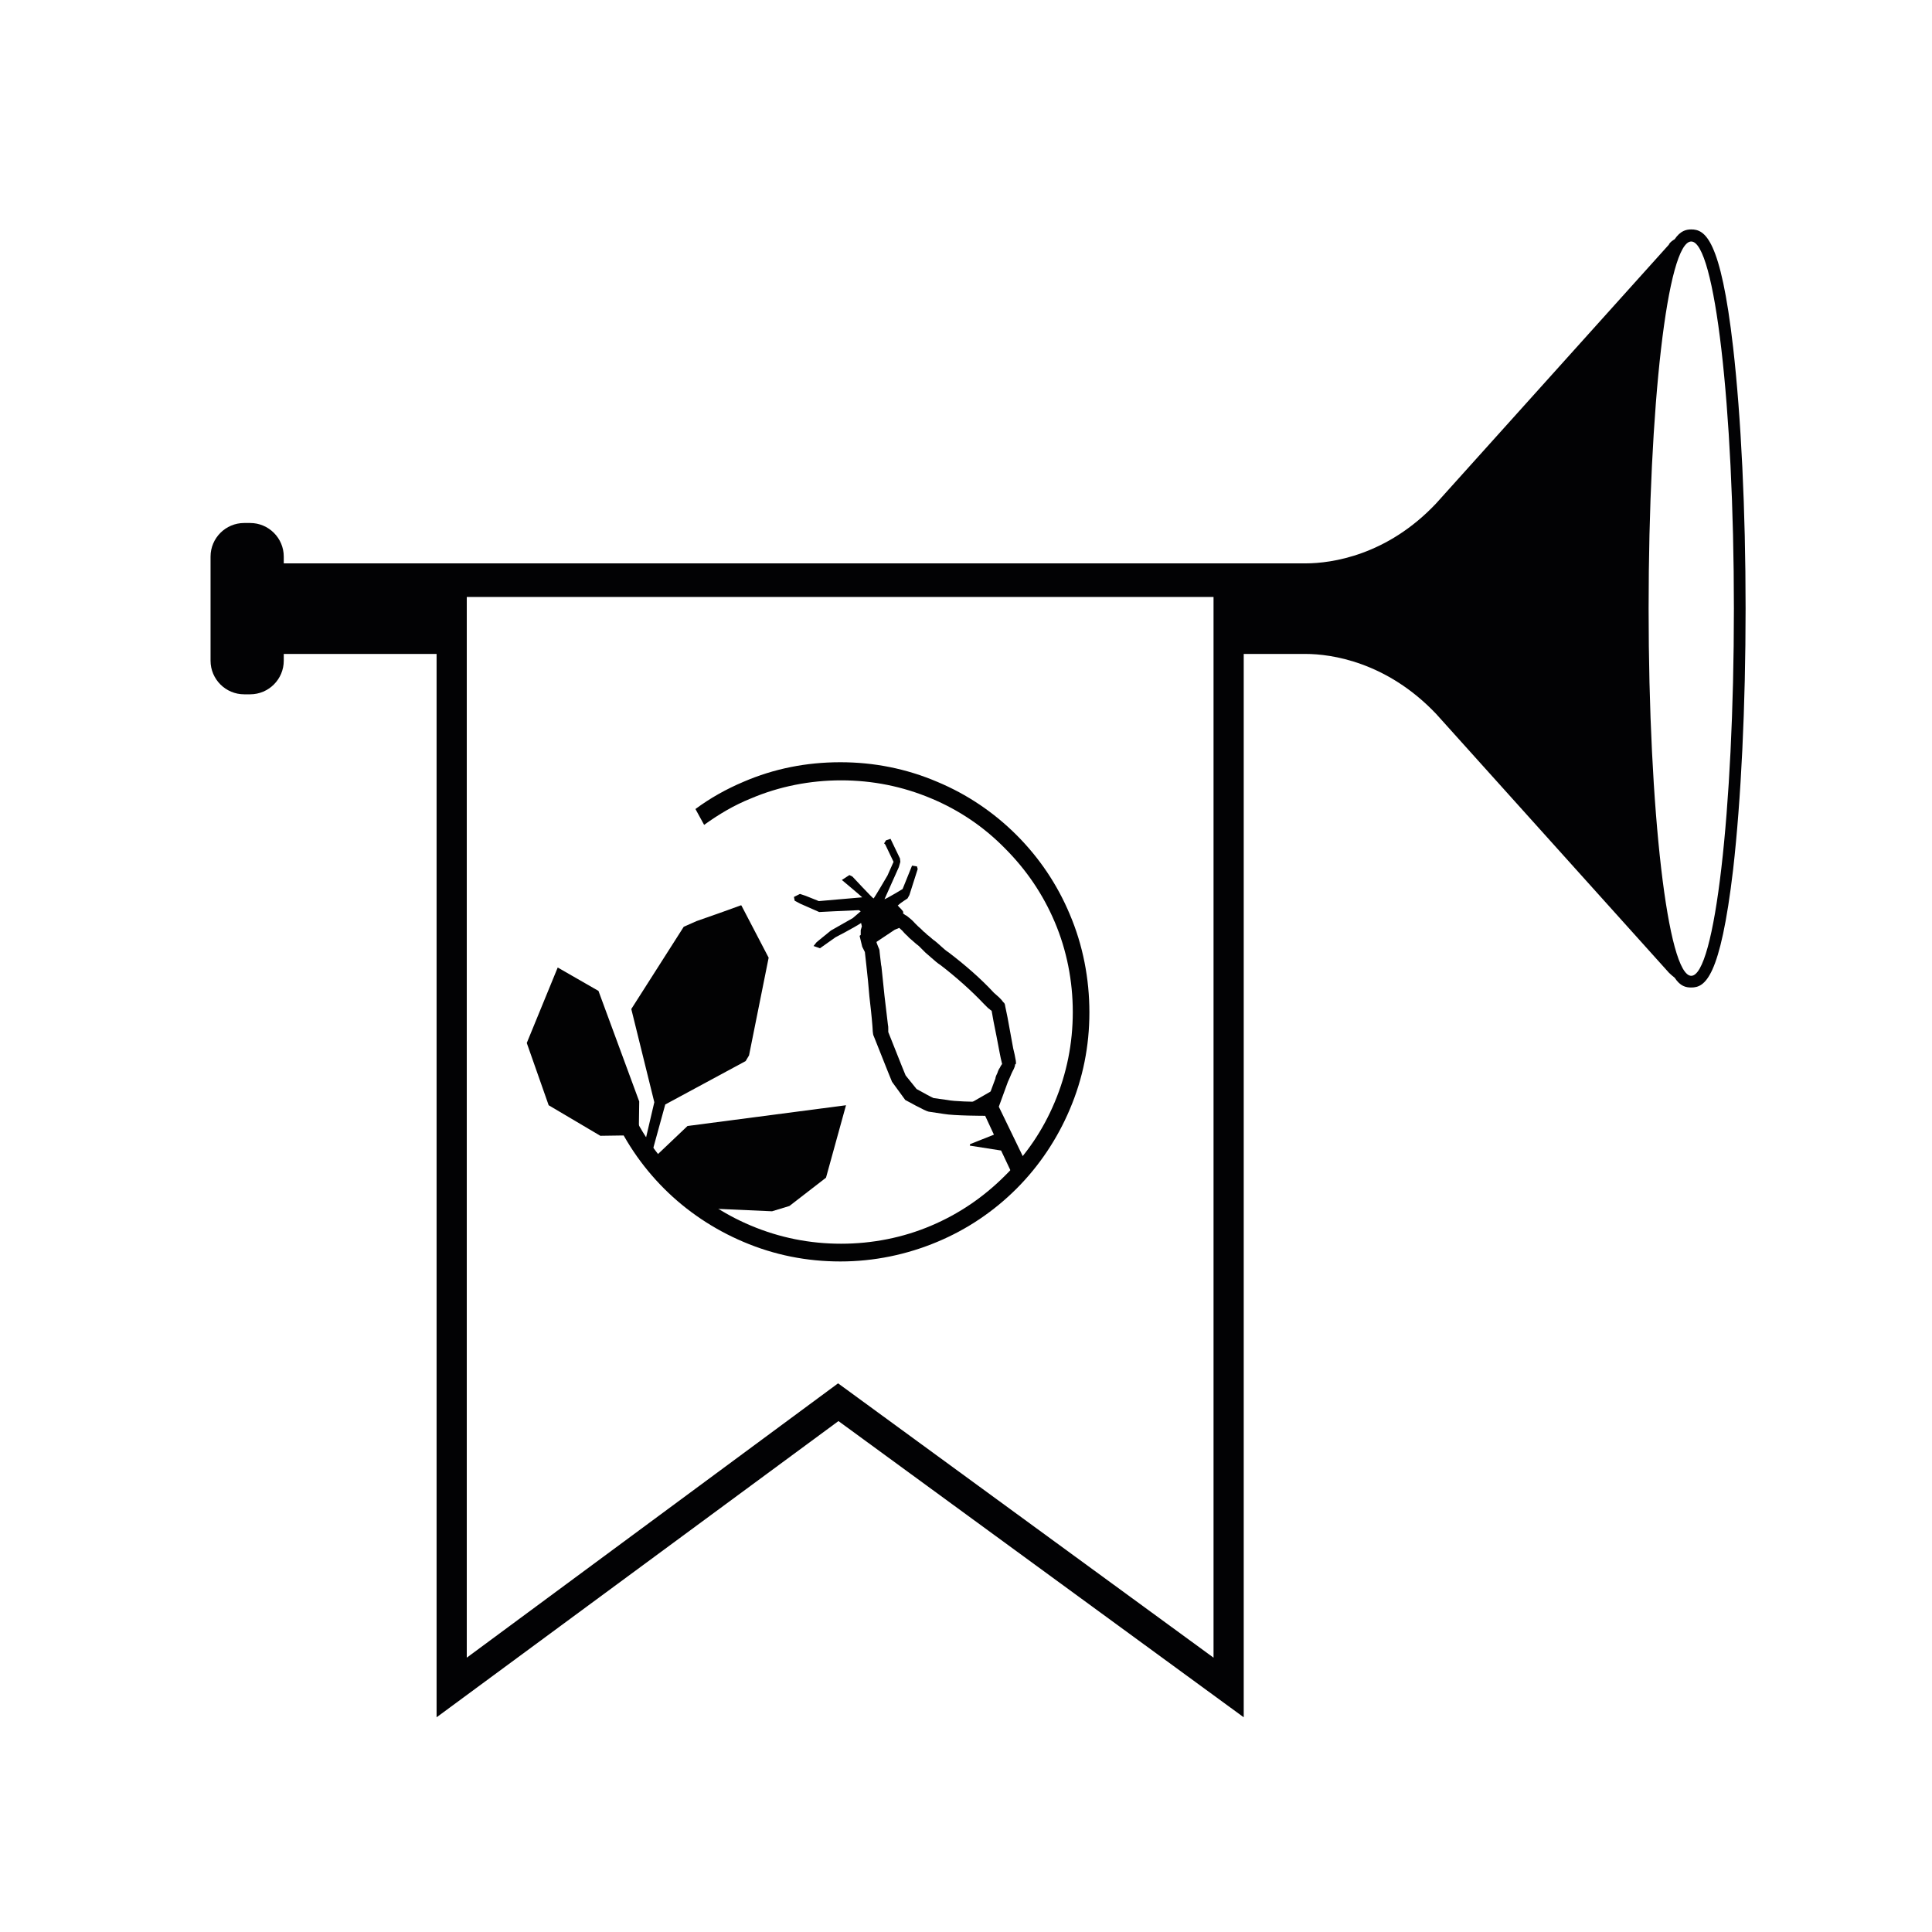 <svg xmlns="http://www.w3.org/2000/svg" xmlns:xlink="http://www.w3.org/1999/xlink" x="0px" y="0px" viewBox="0 0 512 512" xml:space="preserve">
<g id="Layer_1">
</g>
<g id="Gewinn">
	<path fill="#020204" d="M459.3,92.1c-3.3-28.9-7.5-31.3-11.1-31.3c-1.4,0-2.9,0.4-4.4,2.6c-0.5,0.3-1.1,0.7-1.5,1.3c0,0,0,0,0,0.1   l-61.7,68.6c-13,13.8-27.7,15.9-34.6,15.9H75.2v-1.8c0-4.9-4-8.9-8.9-8.9h-1.6c-4.9,0-8.9,4-8.9,8.9v27.6c0,4.9,4,8.9,8.9,8.9h1.6   c4.9,0,8.9-4,8.9-8.9v-1.8H121v-19.9h202.4v19.9h22.6c6.8,0,21.5,2.1,34.6,15.9l61.7,68.6c0,0,0,0,0,0c0.5,0.5,1,0.9,1.5,1.3   c1.5,2.3,3,2.6,4.4,2.6c3.6,0,7.7-2.4,11.1-31.3c2.1-18.5,3.3-43.1,3.3-69.2S461.4,110.6,459.3,92.1z M448.2,258.6   c-6.2,0-11.3-43.6-11.3-97.3s5-97.3,11.3-97.3c6.2,0,11.3,43.6,11.3,97.3S454.4,258.6,448.2,258.6z"></path>
	<path fill="#020204" d="M115.7,455.1V150.2h213.9v304.9l-107.4-78.5L115.7,455.1z M222.1,366.6l99.5,72.7V158.2H123.7v281.1   L222.1,366.6z"></path>
	<g>
		<g>
			<defs>
				<rect id="SVGID_1_" x="123.6" y="200.2" width="181.2" height="135.9"></rect>
			</defs>
			<clipPath id="SVGID_2_">
				<use xlink:href="#SVGID_1_"></use>
			</clipPath>
			<g clip-path="url(#SVGID_2_)">
				<defs>
					<rect id="SVGID_3_" x="123.6" y="200.2" width="181.2" height="135.9"></rect>
				</defs>
				<clipPath id="SVGID_4_">
					<use xlink:href="#SVGID_3_"></use>
				</clipPath>
				<path clip-path="url(#SVGID_4_)" fill="#020203" d="M210.6,238.7l1.5,0.8l2.5,1.1l2.5,1.1l3.9-0.2l6.6-0.3l0.5,0.3l-2.1,1.8      l-5.8,3.3l-3.2,2.6l-0.6,0.5l-0.8,1l1.7,0.6l4.1-2.9c0,0,5.2-2.7,6.8-3.8l0.2,0.9l-0.3,1v1.4l0.6,2.1c3.6-2.6,7.1-5.4,10.7-8.1      l-0.1-0.4l-0.5-0.6l-0.6-0.6l-0.3-0.4h0.1c0.6-0.6,2.5-1.8,2.5-1.8l0.5-0.9l2.2-6.9l-0.2-0.7l-1.3-0.2l-2.5,6.2      c0,0-4.1,2.5-4.8,2.7c0.2-0.4,3.8-8.5,3.8-8.5l0.4-1.4l-0.1-0.9l-2.5-5.2l-1.2,0.4l-0.5,0.8l0.3,0.3l2.2,4.6l-1.6,3.6      c0,0-3.5,6-3.7,6.1c-0.2,0-5.6-5.8-5.6-5.8l-0.8-0.4l-2,1.3c0,0,4.9,4.1,5.4,4.6c-1.3,0.1-11.5,1-11.5,1l-3.5-1.4l-1.5-0.5      l-1.6,0.8L210.6,238.7z"></path>
				<polygon clip-path="url(#SVGID_4_)" fill="#020203" points="264.7,293.3 272.5,309.4 268.7,312.1 265.3,304.9 257,303.6       257.1,303.2 263.4,300.7 260.8,295.1     "></polygon>
				<polygon clip-path="url(#SVGID_4_)" fill="#020203" points="254.1,294.1 264.9,287.9 261.8,294.7     "></polygon>
				<polygon clip-path="url(#SVGID_4_)" fill="#020203" points="182.2,298.4 174.2,306 173,305.2 173,304.7 176.3,292.7       197.6,281.2 198.5,279.7 203.7,253.8 196.5,240 196.4,239.9 191.7,241.6 184.6,244.1 181.2,245.6 167.3,267.4 173.4,292.1       171.2,301.5 169.3,299.1 169.4,291.9 158.6,262.6 147.8,256.4 139.6,276.4 145.4,292.9 159.1,301 165.9,300.9 173.3,309.3       176.2,312.7 184.2,320.1 204.6,321 209.2,319.6 218.9,312.1 224.2,292.9     "></polygon>
				<path clip-path="url(#SVGID_4_)" fill="#020203" d="M283.5,242.3c-3.3-7.9-8.1-15-14.1-21c-6-6-13.1-10.8-21-14.1      c-8.2-3.5-16.8-5.2-25.7-5.2c-9,0-17.6,1.7-25.7,5.2c-4.5,1.9-8.8,4.3-12.7,7.2l2.3,4.2c3.9-2.8,7.9-5.2,12.4-7      c7.5-3.2,15.7-4.8,23.9-4.8c8.3,0,16.3,1.6,23.9,4.8c7.4,3.1,13.9,7.5,19.5,13.2c5.7,5.7,10.1,12.2,13.2,19.5      c3.2,7.5,4.8,15.7,4.8,23.9c0,8.3-1.6,16.3-4.8,23.9c-3.1,7.4-7.5,13.9-13.2,19.5c-5.7,5.7-12.2,10.1-19.5,13.2      c-7.5,3.2-15.7,4.8-23.9,4.8c-8.3,0-16.3-1.6-23.9-4.8c-7.4-3.1-13.9-7.5-19.5-13.2c-5.7-5.7-10.1-12.2-13.2-19.5l-4.4,1.9      c3.3,7.9,8.1,15,14.1,21c6,6,13.2,10.8,21,14.1c8.2,3.5,16.8,5.2,25.7,5.2s17.6-1.8,25.7-5.2c7.9-3.3,15-8.1,21-14.1      c6-6,10.8-13.2,14.1-21c3.5-8.2,5.2-16.8,5.2-25.7S287,250.5,283.5,242.3"></path>
				<path clip-path="url(#SVGID_4_)" fill="#020203" d="M269.2,281.1c-0.2-1.1-0.4-2.2-0.7-3.3c-0.5-2.7-1-5.5-1.5-8.2      c-0.2-0.9-0.4-2-0.6-2.9c-0.1-0.6-0.1-0.8-0.6-1.2c-0.5-0.8-1.6-1.7-2.4-2.4c-3.5-3.8-7.8-7.5-12-10.7c-1.3-0.8-2.7-2.4-4-3.3      c-0.3-0.2-1-0.9-1.3-1.1c-0.1-0.1-0.3-0.2-0.4-0.3c-0.1-0.1-0.8-0.8-0.9-0.8c-0.3-0.3-0.4-0.4-0.7-0.7c-0.5-0.4-1.1-1-1.6-1.5      c-0.7-0.8-1.3-1.3-2.2-2c-0.7-0.3-1.5-1.1-1.5-1.1l-3.8,1.5l-7.2,4.9l0.7,2.9l0.7,1.4l0.1,0.9c0,0,0.2,1.8,0.3,2.7      c0.3,2.7,0.6,5.5,0.8,8.2c0.3,2.6,0.6,5.2,0.8,7.8c0.1,0.8,0,2.1,0.4,2.8l3.7,9.3l1.1,2.7l3.5,4.8c0,0,5.4,3,6.2,3.1      c1.3,0.2,2.6,0.4,4,0.6c2.8,0.5,10.9,0.5,10.9,0.5l3.4-1.6c0,0,2.2-6,2.7-7.4c0.3-0.7,0.7-1.5,1-2.3c0.3-0.7,0.9-1.5,0.9-2.3      C269.4,282,269.2,281.5,269.2,281.1 M265.4,282.2c-0.2,0.3-0.3,0.5-0.4,0.7c0,0.1-0.1,0.2-0.2,0.3c-0.2,0.4-0.4,0.8-0.5,1.2      c-0.2,0.4-0.4,0.8-0.5,1.3l0,0.1v0c-0.4,1.1-1.5,4-2.1,5.7l-1.2,0.5c-2.6,0-7.6-0.1-9.5-0.5l-3.6-0.5c-0.7-0.3-2.7-1.4-4.5-2.4      L240,285l-0.9-2.2l-3.7-9.3c0-0.2,0-0.7,0-0.8c0-0.4,0-0.8-0.1-1.2l-0.9-7.6l-0.8-7.7l-0.1-0.5l-0.3-2.6l-0.1-0.9      c0-0.4-0.1-0.7-0.2-0.9c0,0,0-0.1-0.1-0.2l-0.5-1.3l0-0.2l4.8-3.2l1.2-0.5c0.6,0.5,1.1,1,1.4,1.4l0.3,0.3l0.1,0.1      c0.2,0.2,0.5,0.4,0.7,0.7c0.3,0.3,0.6,0.5,0.8,0.7l0.8,0.7c0.2,0.2,0.7,0.6,1.1,0.9l0.3,0.3c0.2,0.2,0.5,0.5,0.8,0.8      c0.2,0.2,0.4,0.4,0.5,0.5l0.1,0.1l0.1,0.1c0.2,0.2,0.5,0.4,0.7,0.6c0.2,0.2,0.5,0.4,0.8,0.7c0.9,0.8,1.7,1.5,2.5,2      c3.9,3,8.1,6.7,11.4,10.2l1,1c0.1,0.1,0.3,0.3,0.5,0.4c0.1,0.1,0.3,0.3,0.5,0.4c0,0,0.1,0.1,0.1,0.1l0.5,2.8l0.8,4l0.8,4.2      l0.3,1.5l0.4,1.7C265.4,282,265.4,282.1,265.4,282.2L265.4,282.2z"></path>
			</g>
		</g>
	</g>
</g>
</svg>